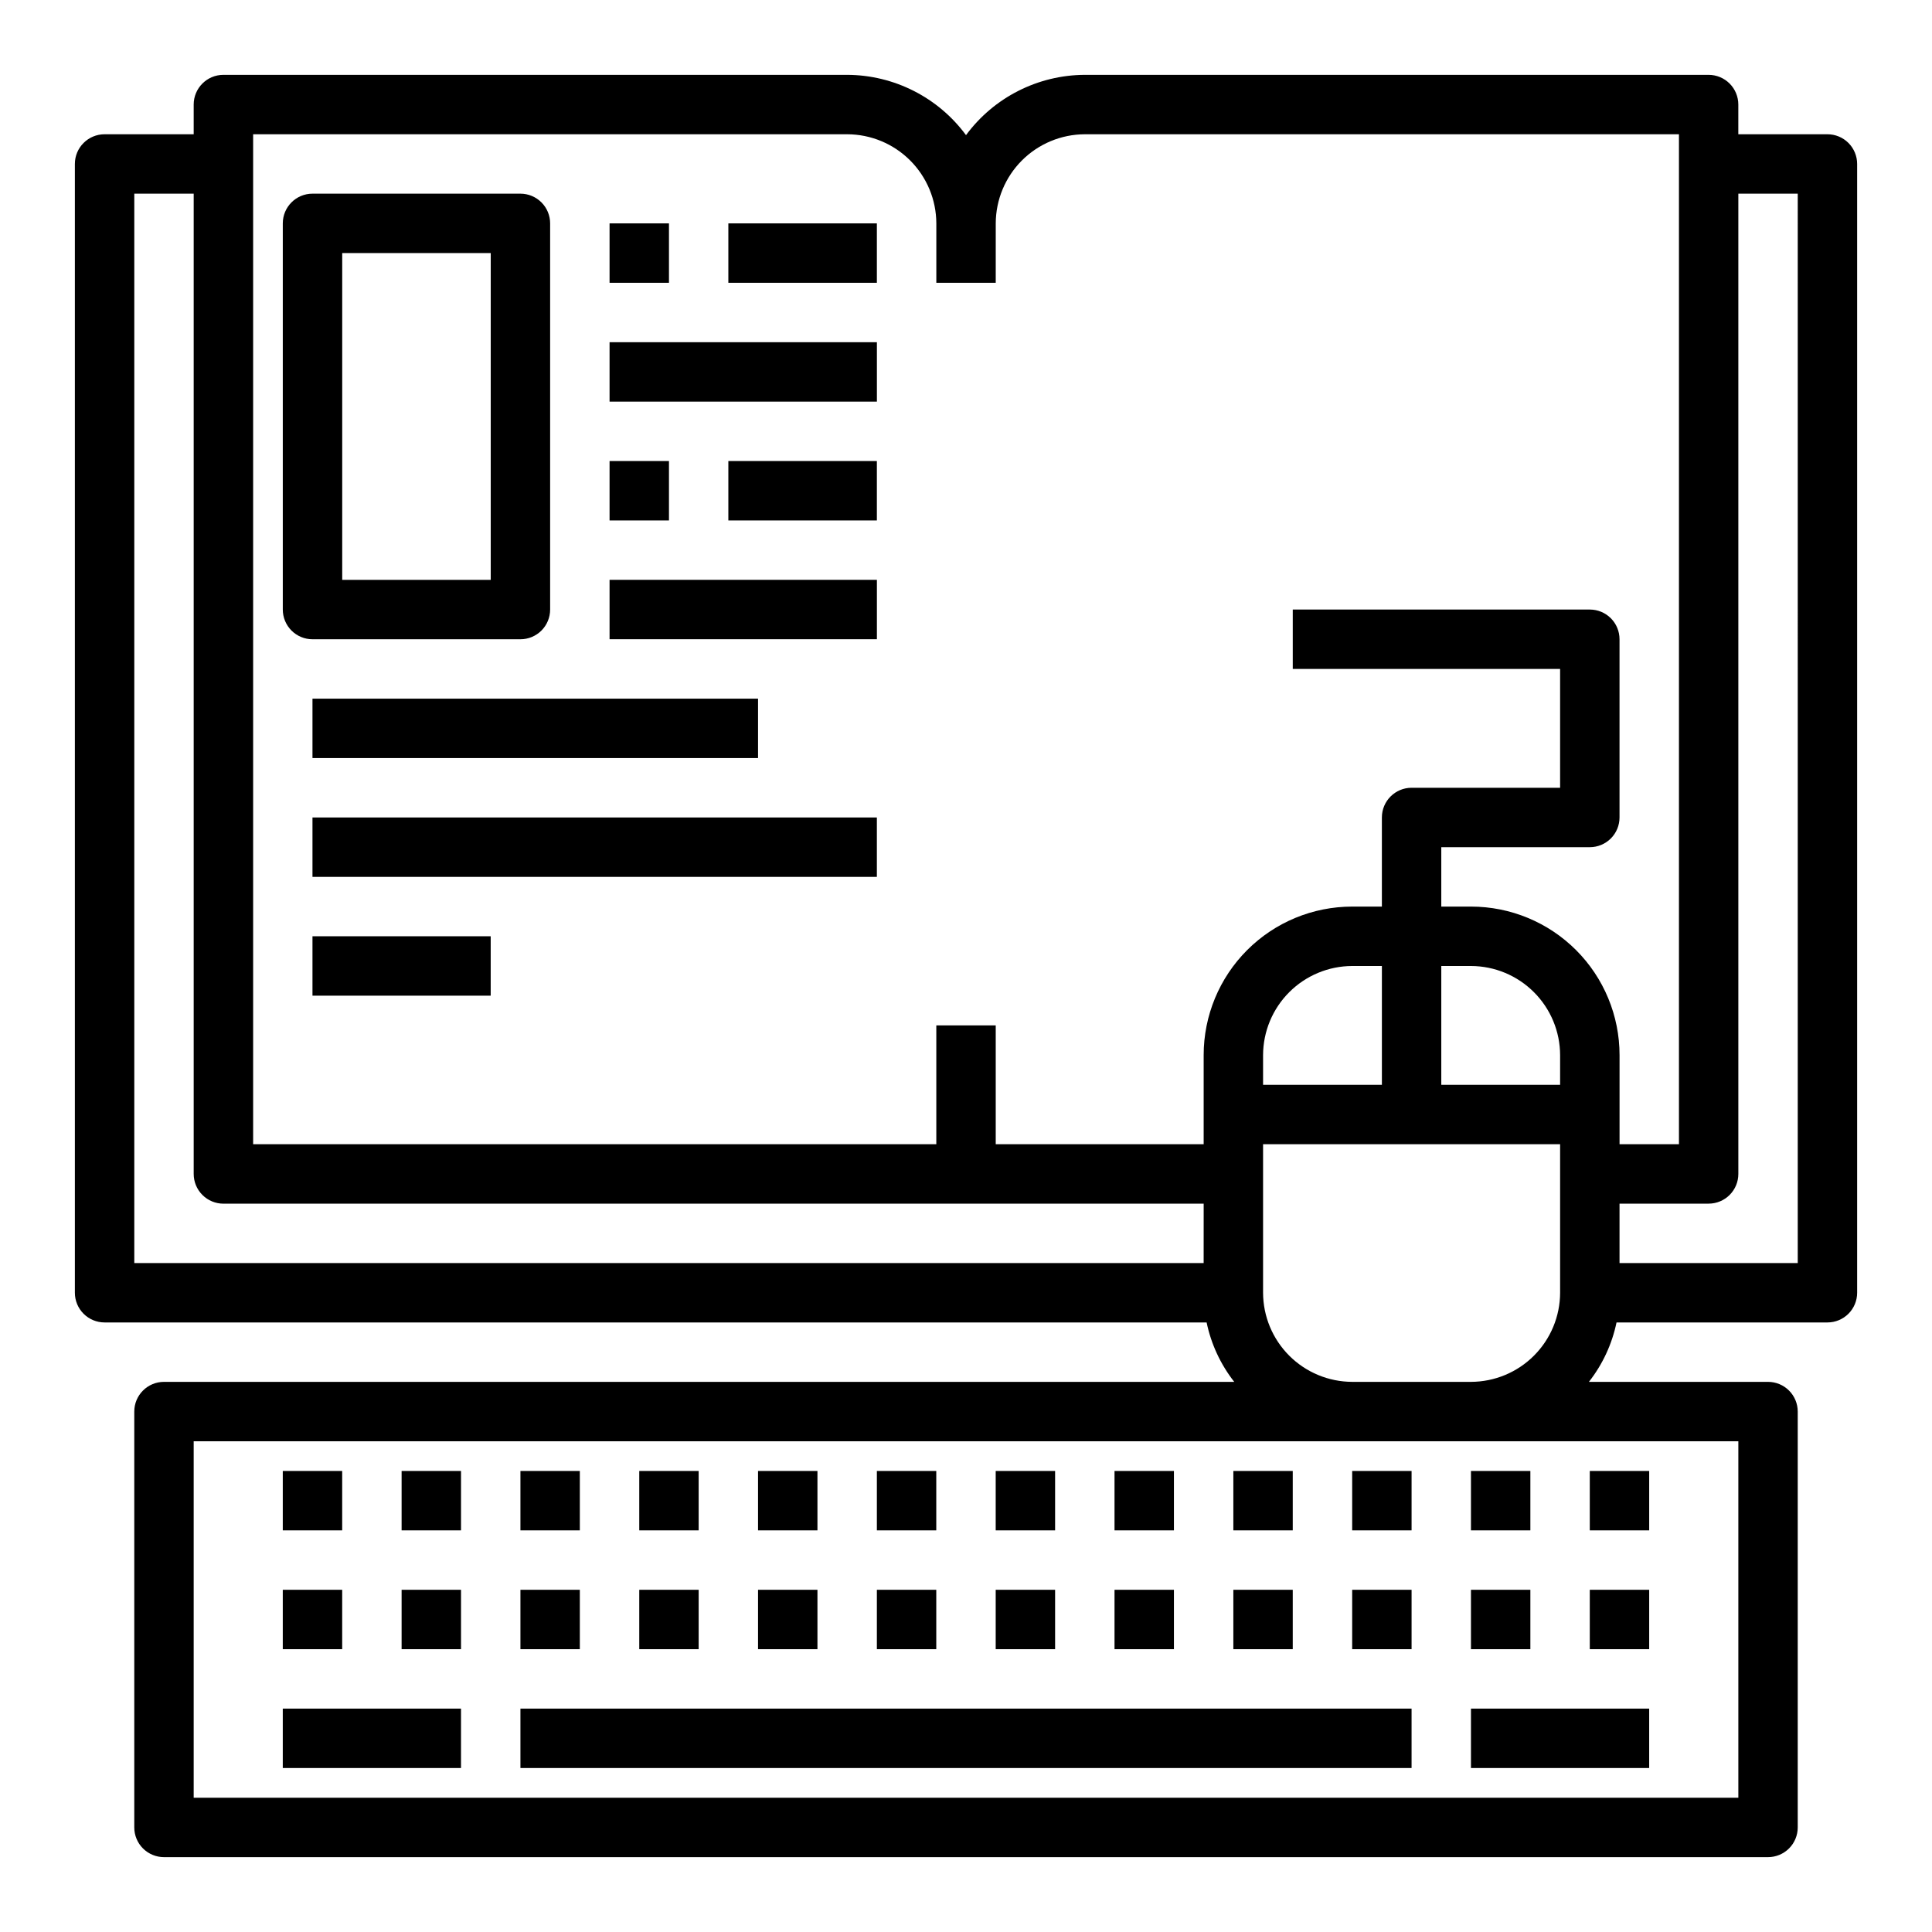 <?xml version="1.0" encoding="UTF-8"?>
<!-- Uploaded to: ICON Repo, www.svgrepo.com, Generator: ICON Repo Mixer Tools -->
<svg fill="#000000" width="800px" height="800px" version="1.1" viewBox="144 144 512 512" xmlns="http://www.w3.org/2000/svg">
 <g>
  <path d="m305.54 203.2h15.742v15.742h-15.742z"/>
  <path d="m337.02 203.2h39.359v15.742h-39.359z"/>
  <path d="m305.54 234.69h70.848v15.742h-70.848z"/>
  <path d="m305.54 266.18h15.742v15.742h-15.742z"/>
  <path d="m337.02 266.18h39.359v15.742h-39.359z"/>
  <path d="m305.54 297.66h70.848v15.742h-70.848z"/>
  <path d="m226.81 329.15h118.08v15.742h-118.08z"/>
  <path d="m226.81 360.64h149.57v15.742h-149.57z"/>
  <path d="m226.81 392.12h47.23v15.742h-47.23z"/>
  <path d="m628.29 179.58h-23.617v-7.871c0-2.09-0.832-4.09-2.305-5.566-1.477-1.477-3.481-2.309-5.566-2.309h-165.31c-12.434 0.051-24.109 5.977-31.488 15.98-7.379-10.004-19.059-15.93-31.488-15.98h-165.31c-4.348 0-7.875 3.527-7.875 7.875v7.871h-23.613c-4.348 0-7.875 3.523-7.875 7.871v299.14c0 2.09 0.832 4.09 2.309 5.566 1.477 1.477 3.477 2.305 5.566 2.305h292.05c1.195 5.742 3.703 11.133 7.32 15.746h-283.63c-4.348 0-7.871 3.523-7.871 7.871v110.21c0 2.086 0.828 4.09 2.305 5.566 1.477 1.473 3.481 2.305 5.566 2.305h425.09c2.09 0 4.09-0.832 5.566-2.305 1.477-1.477 2.305-3.481 2.305-5.566v-110.21c0-2.086-0.828-4.09-2.305-5.566-1.477-1.477-3.477-2.305-5.566-2.305h-47.469c3.621-4.613 6.125-10.004 7.32-15.746h55.895c2.086 0 4.09-0.828 5.566-2.305 1.473-1.477 2.305-3.477 2.305-5.566v-299.14c0-2.086-0.832-4.09-2.305-5.566-1.477-1.477-3.481-2.305-5.566-2.305zm-165.31 299.14h-283.39v-283.39h15.742v259.78c0 2.09 0.832 4.09 2.309 5.566 1.477 1.477 3.477 2.309 5.566 2.309h259.78zm141.7 47.23v94.465h-409.35v-94.465zm-47.234-78.719v39.359c-0.016 6.258-2.512 12.254-6.938 16.68-4.422 4.426-10.418 6.918-16.676 6.938h-31.488c-6.258-0.02-12.254-2.512-16.68-6.938s-6.918-10.422-6.938-16.68v-39.359zm-78.719-15.742v-7.875c0.02-6.258 2.512-12.254 6.938-16.676 4.426-4.426 10.422-6.922 16.68-6.938h7.871v31.488zm47.23 0v-31.488h7.875c6.258 0.016 12.254 2.512 16.676 6.938 4.426 4.422 6.922 10.418 6.938 16.676v7.871zm7.871-47.23-7.871-0.004v-15.742h39.363c2.086 0 4.09-0.832 5.566-2.309 1.477-1.477 2.305-3.477 2.305-5.566v-47.23c0-2.086-0.828-4.09-2.305-5.566-1.477-1.477-3.481-2.305-5.566-2.305h-78.723v15.742h70.848v31.488h-39.359c-4.348 0-7.871 3.523-7.871 7.871v23.617h-7.871c-10.441 0-20.453 4.148-27.832 11.527-7.383 7.383-11.527 17.395-11.527 27.832v23.617h-55.105v-31.488h-15.746v31.488h-181.05v-267.65h157.44c6.258 0.02 12.254 2.512 16.676 6.938 4.426 4.426 6.922 10.422 6.938 16.68v15.742h15.742l0.004-15.742c0.02-6.258 2.512-12.254 6.938-16.68 4.426-4.426 10.422-6.918 16.68-6.938h157.44v267.65h-15.742v-23.617c0-10.438-4.148-20.449-11.527-27.832-7.383-7.379-17.395-11.527-27.832-11.527zm86.594 94.461h-47.23v-15.742h23.617c2.086 0 4.09-0.832 5.566-2.309 1.473-1.477 2.305-3.477 2.305-5.566v-259.78h15.742z"/>
  <path d="m281.92 596.8h236.16v15.742h-236.16z"/>
  <path d="m218.94 533.82h15.742v15.742h-15.742z"/>
  <path d="m250.43 533.82h15.742v15.742h-15.742z"/>
  <path d="m281.92 533.82h15.742v15.742h-15.742z"/>
  <path d="m313.41 533.82h15.742v15.742h-15.742z"/>
  <path d="m344.89 533.82h15.742v15.742h-15.742z"/>
  <path d="m376.38 533.82h15.742v15.742h-15.742z"/>
  <path d="m407.87 533.82h15.742v15.742h-15.742z"/>
  <path d="m439.36 533.82h15.742v15.742h-15.742z"/>
  <path d="m470.85 533.82h15.742v15.742h-15.742z"/>
  <path d="m502.34 533.82h15.742v15.742h-15.742z"/>
  <path d="m533.82 533.82h15.742v15.742h-15.742z"/>
  <path d="m565.31 533.82h15.742v15.742h-15.742z"/>
  <path d="m218.94 565.31h15.742v15.742h-15.742z"/>
  <path d="m250.43 565.31h15.742v15.742h-15.742z"/>
  <path d="m281.92 565.31h15.742v15.742h-15.742z"/>
  <path d="m313.41 565.31h15.742v15.742h-15.742z"/>
  <path d="m344.89 565.31h15.742v15.742h-15.742z"/>
  <path d="m376.38 565.31h15.742v15.742h-15.742z"/>
  <path d="m407.87 565.31h15.742v15.742h-15.742z"/>
  <path d="m439.36 565.31h15.742v15.742h-15.742z"/>
  <path d="m470.85 565.31h15.742v15.742h-15.742z"/>
  <path d="m502.34 565.31h15.742v15.742h-15.742z"/>
  <path d="m533.82 565.31h15.742v15.742h-15.742z"/>
  <path d="m565.31 565.31h15.742v15.742h-15.742z"/>
  <path d="m218.94 596.8h47.23v15.742h-47.23z"/>
  <path d="m533.82 596.8h47.23v15.742h-47.23z"/>
  <path d="m281.92 313.41c2.09 0 4.09-0.828 5.566-2.305 1.477-1.477 2.305-3.481 2.305-5.566v-102.34c0-2.09-0.828-4.09-2.305-5.566-1.477-1.477-3.477-2.309-5.566-2.309h-55.105c-4.348 0-7.871 3.527-7.871 7.875v102.34c0 2.086 0.828 4.09 2.305 5.566 1.477 1.477 3.481 2.305 5.566 2.305zm-47.23-102.34h39.359v86.594h-39.359z"/>
 </g>
</svg>